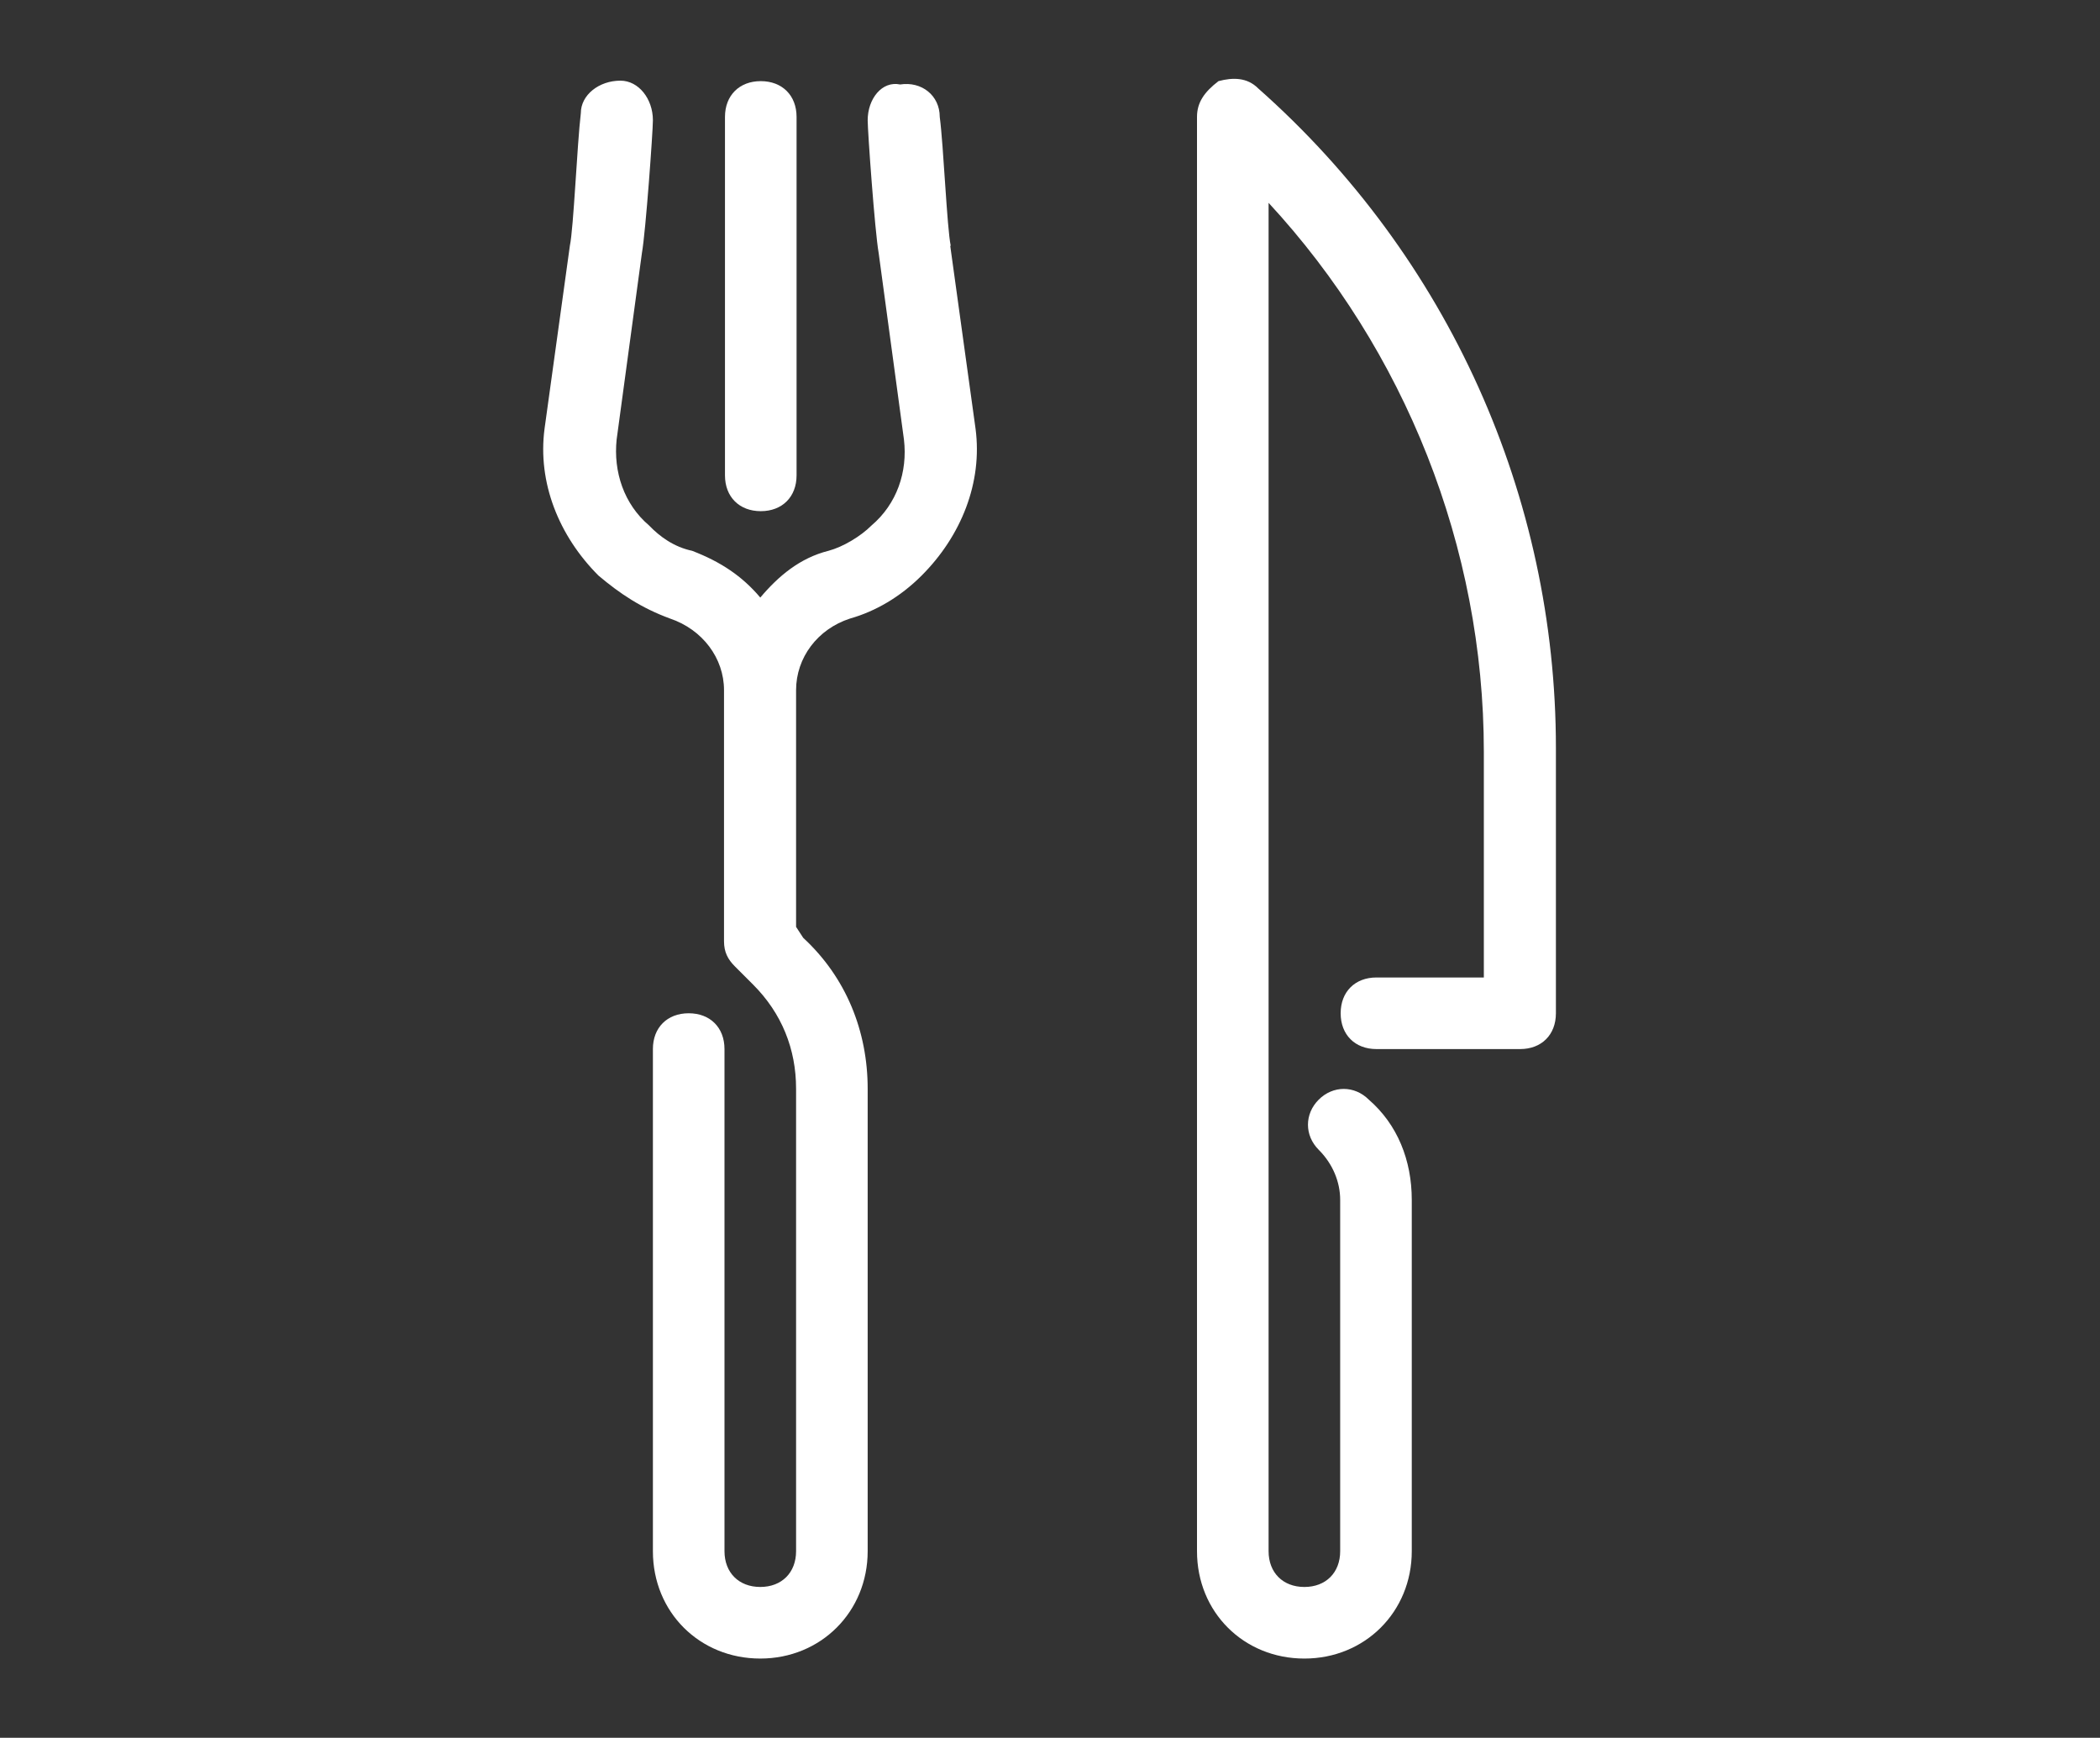 <?xml version="1.0" encoding="UTF-8"?>
<svg id="a" xmlns="http://www.w3.org/2000/svg" viewBox="0 0 44 36.41">
  <rect x="0" y="0" width="44" height="36.41" fill="#333333" stroke="none"/>
  <defs>
    <style>
      .c {
        fill: #fff;
      }
    </style>
  </defs>
  <g id="b" data-name="cutlery">
    <g>
      <path class="c" d="m15.94,10.71c.45,0,.75-.3.75-.75V2.45c0-.45-.3-.75-.75-.75s-.75.3-.75.75v7.51c0,.45.3.75.75.75Z"/>
      <path class="c" d="m19.92,5.15c-.08-.38-.15-2.1-.23-2.7,0-.45-.38-.75-.83-.68-.38-.08-.68.3-.68.75,0,.23.15,2.33.23,2.78l.53,3.91c.08.68-.15,1.35-.68,1.8-.23.23-.6.45-.9.53-.6.15-1.05.53-1.43.98-.38-.45-.83-.75-1.43-.98-.38-.08-.68-.3-.9-.53-.53-.45-.75-1.13-.68-1.8l.53-3.91c.08-.45.23-2.55.23-2.78,0-.45-.3-.83-.68-.83-.45,0-.83.3-.83.68-.08.68-.15,2.4-.23,2.78l-.53,3.83c-.15,1.13.3,2.25,1.13,3.08.45.38.9.68,1.5.9.68.23,1.13.83,1.13,1.5v5.26c0,.23.08.38.23.53l.38.38c.6.6.9,1.35.9,2.18v9.69c0,.45-.3.75-.75.75s-.75-.3-.75-.75v-10.52c0-.45-.3-.75-.75-.75s-.75.3-.75.75v10.52c0,1.28.98,2.25,2.25,2.25s2.25-.98,2.25-2.25v-9.69c0-1.2-.45-2.33-1.35-3.16l-.15-.23v-4.96c0-.68.45-1.28,1.13-1.5.53-.15,1.05-.45,1.5-.9.83-.83,1.28-1.95,1.13-3.08l-.53-3.83Z"/>
      <path class="c" d="m26.36,1.85c-.23-.23-.53-.23-.83-.15-.3.23-.45.45-.45.75v30.05c0,1.28.98,2.25,2.25,2.25s2.25-.98,2.25-2.25v-7.36c0-.83-.3-1.58-.9-2.1-.3-.3-.75-.3-1.05,0s-.3.75,0,1.05.45.68.45,1.05v7.36c0,.45-.3.75-.75.75s-.75-.3-.75-.75V4.25c2.85,3.08,4.51,7.21,4.51,11.5v4.73h-2.25c-.45,0-.75.3-.75.75s.3.75.75.75h3.01c.45,0,.75-.3.75-.75v-5.56c0-5.26-2.25-10.29-6.24-13.82Z"/>
    </g>
  </g>
</svg>
